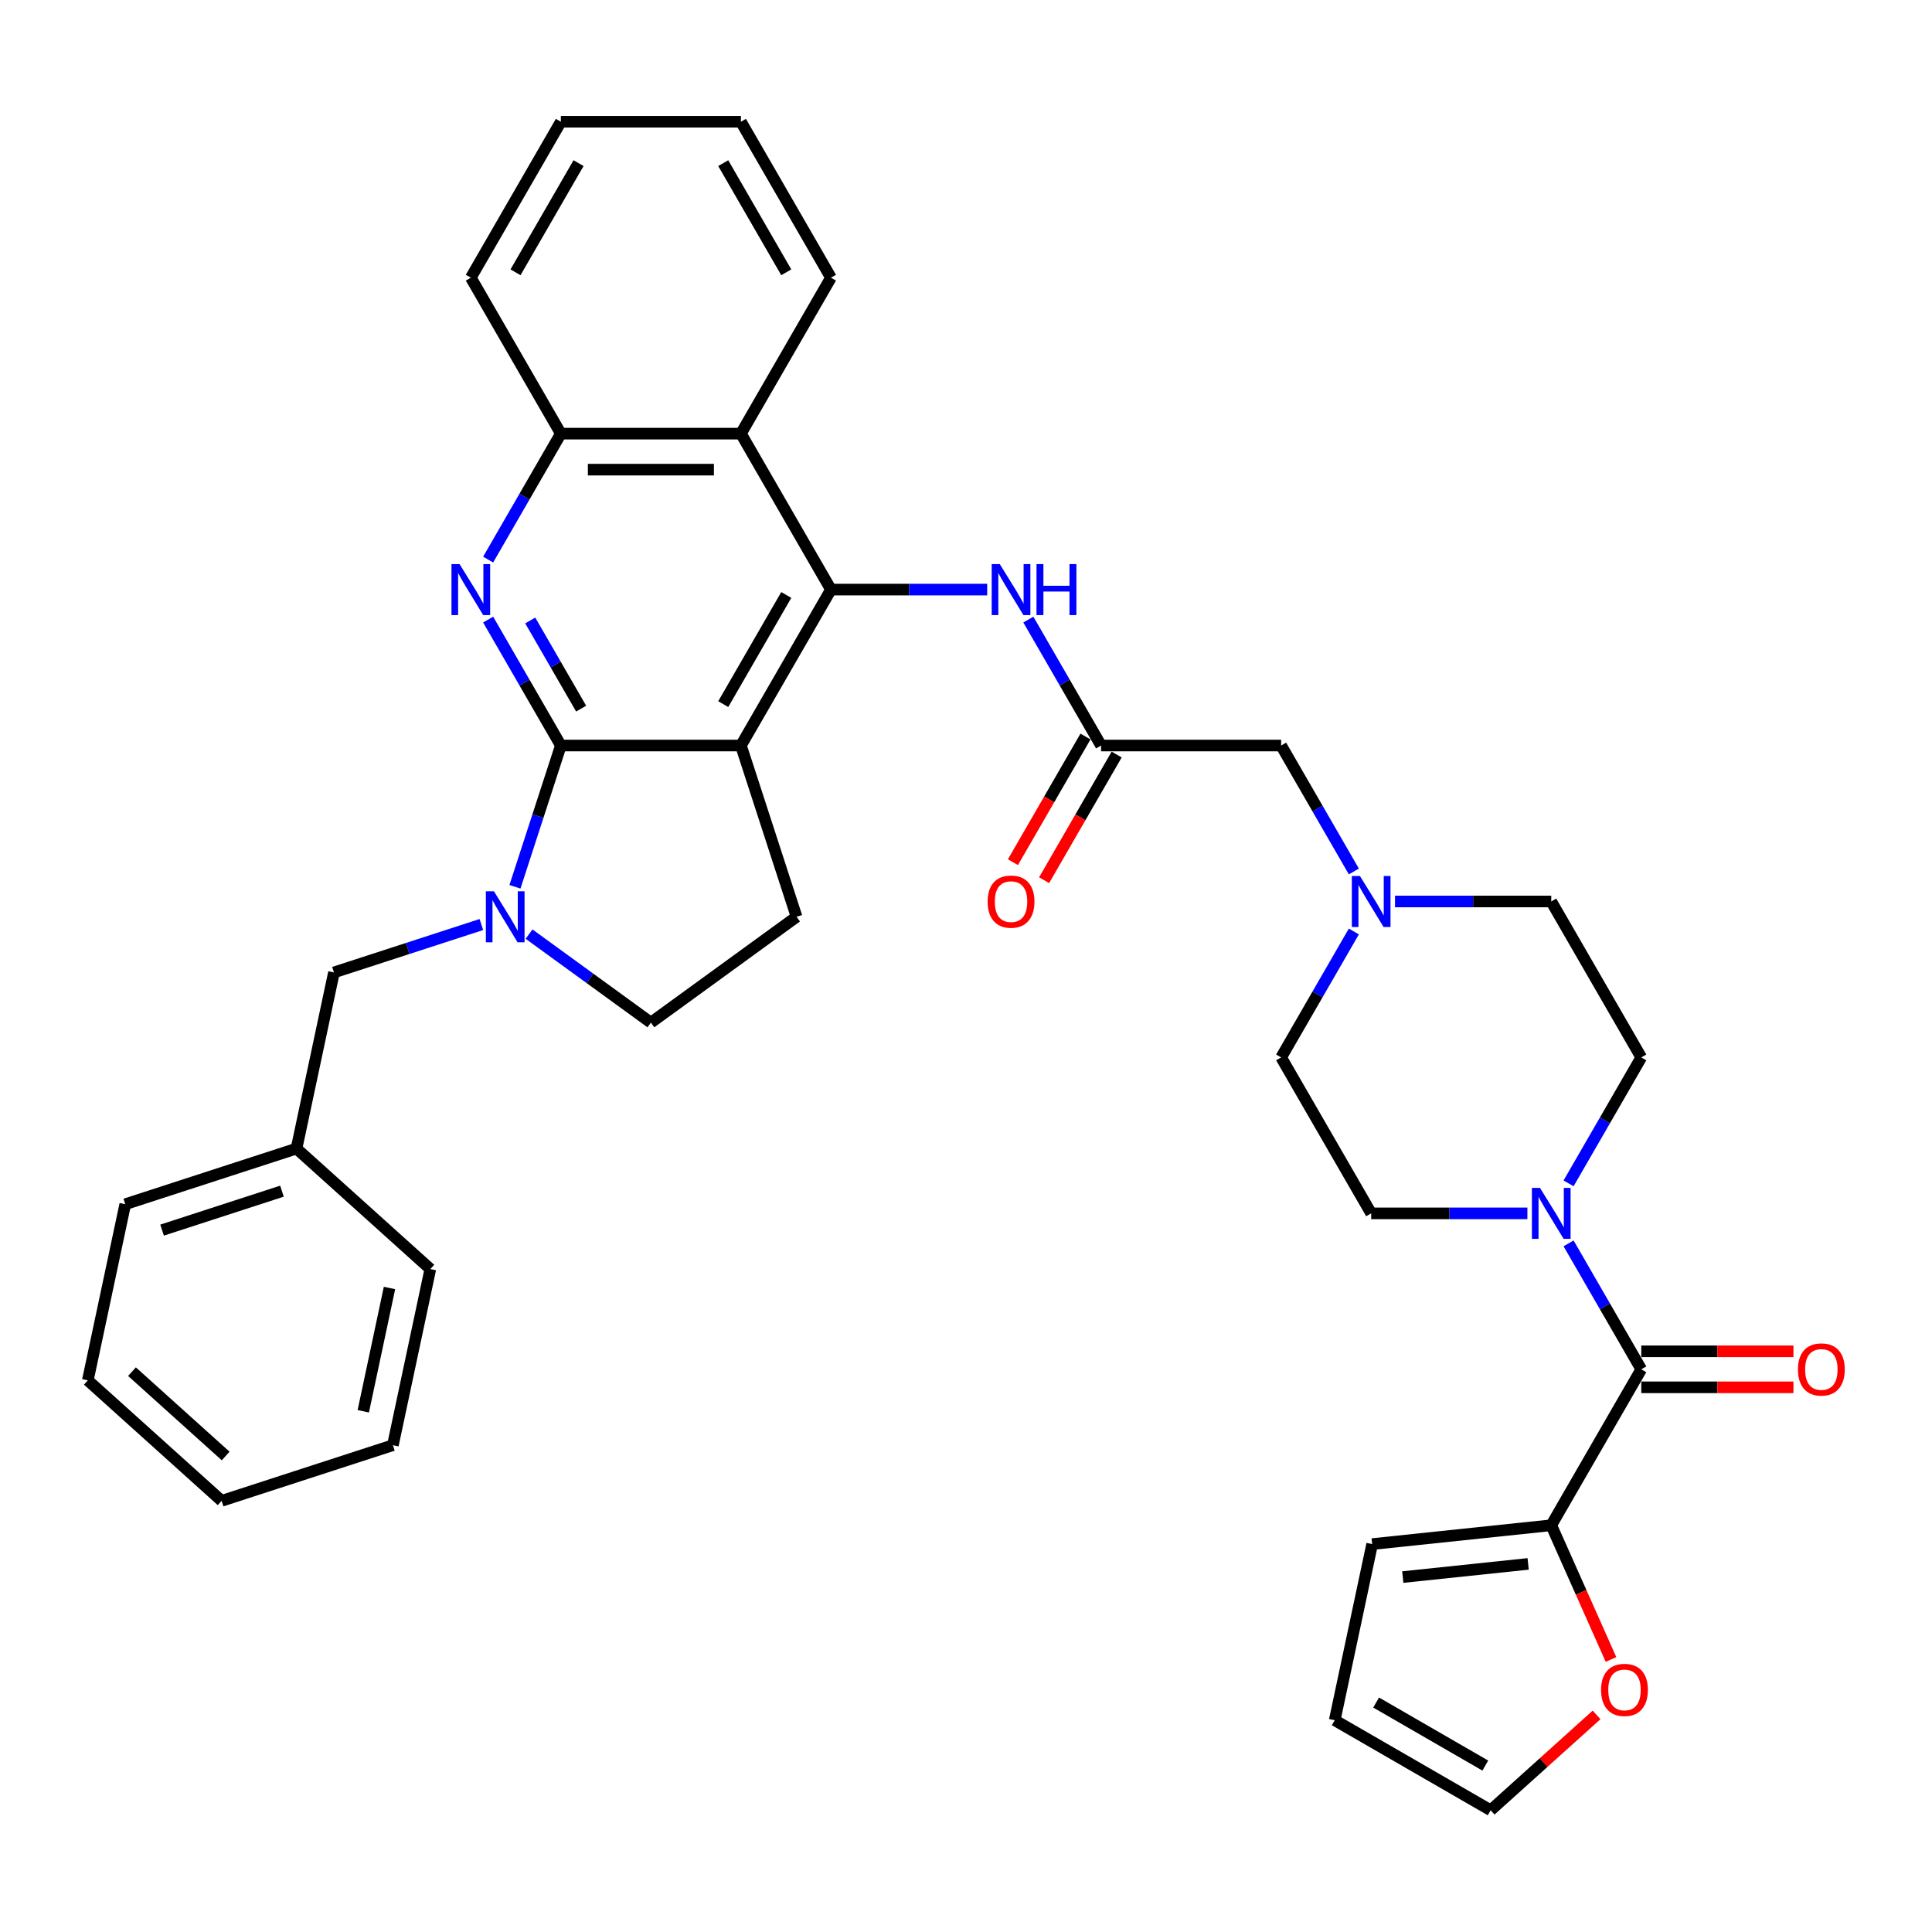 <?xml version='1.0' encoding='iso-8859-1'?>
<svg version='1.1' baseProfile='full'
              xmlns='http://www.w3.org/2000/svg'
                      xmlns:rdkit='http://www.rdkit.org/xml'
                      xmlns:xlink='http://www.w3.org/1999/xlink'
                  xml:space='preserve'
width='1000px' height='1000px' viewBox='0 0 1000 1000'>
<!-- END OF HEADER -->
<rect style='opacity:1.0;fill:#FFFFFF;stroke:none' width='1000' height='1000' x='0' y='0'> </rect>
<path class='bond-0' d='M 290.298,385.885 L 383.503,385.885' style='fill:none;fill-rule:evenodd;stroke:#000000;stroke-width:6px;stroke-linecap:butt;stroke-linejoin:miter;stroke-opacity:1' />
<path class='bond-2' d='M 290.298,385.885 L 271.48,353.29' style='fill:none;fill-rule:evenodd;stroke:#000000;stroke-width:6px;stroke-linecap:butt;stroke-linejoin:miter;stroke-opacity:1' />
<path class='bond-2' d='M 271.48,353.29 L 252.661,320.696' style='fill:none;fill-rule:evenodd;stroke:#0000FF;stroke-width:6px;stroke-linecap:butt;stroke-linejoin:miter;stroke-opacity:1' />
<path class='bond-2' d='M 300.796,366.786 L 287.623,343.97' style='fill:none;fill-rule:evenodd;stroke:#000000;stroke-width:6px;stroke-linecap:butt;stroke-linejoin:miter;stroke-opacity:1' />
<path class='bond-2' d='M 287.623,343.97 L 274.45,321.154' style='fill:none;fill-rule:evenodd;stroke:#0000FF;stroke-width:6px;stroke-linecap:butt;stroke-linejoin:miter;stroke-opacity:1' />
<path class='bond-3' d='M 290.298,385.885 L 278.42,422.442' style='fill:none;fill-rule:evenodd;stroke:#000000;stroke-width:6px;stroke-linecap:butt;stroke-linejoin:miter;stroke-opacity:1' />
<path class='bond-3' d='M 278.42,422.442 L 266.542,459' style='fill:none;fill-rule:evenodd;stroke:#0000FF;stroke-width:6px;stroke-linecap:butt;stroke-linejoin:miter;stroke-opacity:1' />
<path class='bond-1' d='M 383.503,385.885 L 430.105,305.168' style='fill:none;fill-rule:evenodd;stroke:#000000;stroke-width:6px;stroke-linecap:butt;stroke-linejoin:miter;stroke-opacity:1' />
<path class='bond-1' d='M 374.35,364.457 L 406.971,307.955' style='fill:none;fill-rule:evenodd;stroke:#000000;stroke-width:6px;stroke-linecap:butt;stroke-linejoin:miter;stroke-opacity:1' />
<path class='bond-11' d='M 383.503,385.885 L 412.304,474.528' style='fill:none;fill-rule:evenodd;stroke:#000000;stroke-width:6px;stroke-linecap:butt;stroke-linejoin:miter;stroke-opacity:1' />
<path class='bond-8' d='M 430.105,305.168 L 470.537,305.168' style='fill:none;fill-rule:evenodd;stroke:#000000;stroke-width:6px;stroke-linecap:butt;stroke-linejoin:miter;stroke-opacity:1' />
<path class='bond-8' d='M 470.537,305.168 L 510.969,305.168' style='fill:none;fill-rule:evenodd;stroke:#0000FF;stroke-width:6px;stroke-linecap:butt;stroke-linejoin:miter;stroke-opacity:1' />
<path class='bond-37' d='M 430.105,305.168 L 383.503,224.45' style='fill:none;fill-rule:evenodd;stroke:#000000;stroke-width:6px;stroke-linecap:butt;stroke-linejoin:miter;stroke-opacity:1' />
<path class='bond-7' d='M 252.661,289.64 L 271.48,257.045' style='fill:none;fill-rule:evenodd;stroke:#0000FF;stroke-width:6px;stroke-linecap:butt;stroke-linejoin:miter;stroke-opacity:1' />
<path class='bond-7' d='M 271.48,257.045 L 290.298,224.45' style='fill:none;fill-rule:evenodd;stroke:#000000;stroke-width:6px;stroke-linecap:butt;stroke-linejoin:miter;stroke-opacity:1' />
<path class='bond-13' d='M 273.837,483.493 L 305.369,506.403' style='fill:none;fill-rule:evenodd;stroke:#0000FF;stroke-width:6px;stroke-linecap:butt;stroke-linejoin:miter;stroke-opacity:1' />
<path class='bond-13' d='M 305.369,506.403 L 336.9,529.312' style='fill:none;fill-rule:evenodd;stroke:#000000;stroke-width:6px;stroke-linecap:butt;stroke-linejoin:miter;stroke-opacity:1' />
<path class='bond-14' d='M 249.156,478.537 L 211.005,490.933' style='fill:none;fill-rule:evenodd;stroke:#0000FF;stroke-width:6px;stroke-linecap:butt;stroke-linejoin:miter;stroke-opacity:1' />
<path class='bond-14' d='M 211.005,490.933 L 172.854,503.33' style='fill:none;fill-rule:evenodd;stroke:#000000;stroke-width:6px;stroke-linecap:butt;stroke-linejoin:miter;stroke-opacity:1' />
<path class='bond-4' d='M 849.525,708.755 L 830.706,676.16' style='fill:none;fill-rule:evenodd;stroke:#000000;stroke-width:6px;stroke-linecap:butt;stroke-linejoin:miter;stroke-opacity:1' />
<path class='bond-4' d='M 830.706,676.16 L 811.888,643.565' style='fill:none;fill-rule:evenodd;stroke:#0000FF;stroke-width:6px;stroke-linecap:butt;stroke-linejoin:miter;stroke-opacity:1' />
<path class='bond-9' d='M 849.525,708.755 L 802.923,789.472' style='fill:none;fill-rule:evenodd;stroke:#000000;stroke-width:6px;stroke-linecap:butt;stroke-linejoin:miter;stroke-opacity:1' />
<path class='bond-16' d='M 849.525,718.075 L 888.904,718.075' style='fill:none;fill-rule:evenodd;stroke:#000000;stroke-width:6px;stroke-linecap:butt;stroke-linejoin:miter;stroke-opacity:1' />
<path class='bond-16' d='M 888.904,718.075 L 928.283,718.075' style='fill:none;fill-rule:evenodd;stroke:#FF0000;stroke-width:6px;stroke-linecap:butt;stroke-linejoin:miter;stroke-opacity:1' />
<path class='bond-16' d='M 849.525,699.434 L 888.904,699.434' style='fill:none;fill-rule:evenodd;stroke:#000000;stroke-width:6px;stroke-linecap:butt;stroke-linejoin:miter;stroke-opacity:1' />
<path class='bond-16' d='M 888.904,699.434 L 928.283,699.434' style='fill:none;fill-rule:evenodd;stroke:#FF0000;stroke-width:6px;stroke-linecap:butt;stroke-linejoin:miter;stroke-opacity:1' />
<path class='bond-5' d='M 383.503,224.45 L 290.298,224.45' style='fill:none;fill-rule:evenodd;stroke:#000000;stroke-width:6px;stroke-linecap:butt;stroke-linejoin:miter;stroke-opacity:1' />
<path class='bond-5' d='M 369.522,243.091 L 304.279,243.091' style='fill:none;fill-rule:evenodd;stroke:#000000;stroke-width:6px;stroke-linecap:butt;stroke-linejoin:miter;stroke-opacity:1' />
<path class='bond-27' d='M 383.503,224.45 L 430.105,143.733' style='fill:none;fill-rule:evenodd;stroke:#000000;stroke-width:6px;stroke-linecap:butt;stroke-linejoin:miter;stroke-opacity:1' />
<path class='bond-6' d='M 811.888,612.509 L 830.706,579.915' style='fill:none;fill-rule:evenodd;stroke:#0000FF;stroke-width:6px;stroke-linecap:butt;stroke-linejoin:miter;stroke-opacity:1' />
<path class='bond-6' d='M 830.706,579.915 L 849.525,547.32' style='fill:none;fill-rule:evenodd;stroke:#000000;stroke-width:6px;stroke-linecap:butt;stroke-linejoin:miter;stroke-opacity:1' />
<path class='bond-40' d='M 790.582,628.037 L 750.15,628.037' style='fill:none;fill-rule:evenodd;stroke:#0000FF;stroke-width:6px;stroke-linecap:butt;stroke-linejoin:miter;stroke-opacity:1' />
<path class='bond-40' d='M 750.15,628.037 L 709.718,628.037' style='fill:none;fill-rule:evenodd;stroke:#000000;stroke-width:6px;stroke-linecap:butt;stroke-linejoin:miter;stroke-opacity:1' />
<path class='bond-28' d='M 290.298,224.45 L 243.696,143.733' style='fill:none;fill-rule:evenodd;stroke:#000000;stroke-width:6px;stroke-linecap:butt;stroke-linejoin:miter;stroke-opacity:1' />
<path class='bond-10' d='M 532.274,320.696 L 551.093,353.29' style='fill:none;fill-rule:evenodd;stroke:#0000FF;stroke-width:6px;stroke-linecap:butt;stroke-linejoin:miter;stroke-opacity:1' />
<path class='bond-10' d='M 551.093,353.29 L 569.912,385.885' style='fill:none;fill-rule:evenodd;stroke:#000000;stroke-width:6px;stroke-linecap:butt;stroke-linejoin:miter;stroke-opacity:1' />
<path class='bond-15' d='M 802.923,789.472 L 818.388,824.207' style='fill:none;fill-rule:evenodd;stroke:#000000;stroke-width:6px;stroke-linecap:butt;stroke-linejoin:miter;stroke-opacity:1' />
<path class='bond-15' d='M 818.388,824.207 L 833.852,858.942' style='fill:none;fill-rule:evenodd;stroke:#FF0000;stroke-width:6px;stroke-linecap:butt;stroke-linejoin:miter;stroke-opacity:1' />
<path class='bond-17' d='M 802.923,789.472 L 710.229,799.215' style='fill:none;fill-rule:evenodd;stroke:#000000;stroke-width:6px;stroke-linecap:butt;stroke-linejoin:miter;stroke-opacity:1' />
<path class='bond-17' d='M 790.967,809.472 L 726.081,816.292' style='fill:none;fill-rule:evenodd;stroke:#000000;stroke-width:6px;stroke-linecap:butt;stroke-linejoin:miter;stroke-opacity:1' />
<path class='bond-20' d='M 569.912,385.885 L 663.116,385.885' style='fill:none;fill-rule:evenodd;stroke:#000000;stroke-width:6px;stroke-linecap:butt;stroke-linejoin:miter;stroke-opacity:1' />
<path class='bond-21' d='M 561.84,381.225 L 543.064,413.745' style='fill:none;fill-rule:evenodd;stroke:#000000;stroke-width:6px;stroke-linecap:butt;stroke-linejoin:miter;stroke-opacity:1' />
<path class='bond-21' d='M 543.064,413.745 L 524.289,446.265' style='fill:none;fill-rule:evenodd;stroke:#FF0000;stroke-width:6px;stroke-linecap:butt;stroke-linejoin:miter;stroke-opacity:1' />
<path class='bond-21' d='M 577.983,390.545 L 559.208,423.066' style='fill:none;fill-rule:evenodd;stroke:#000000;stroke-width:6px;stroke-linecap:butt;stroke-linejoin:miter;stroke-opacity:1' />
<path class='bond-21' d='M 559.208,423.066 L 540.432,455.586' style='fill:none;fill-rule:evenodd;stroke:#FF0000;stroke-width:6px;stroke-linecap:butt;stroke-linejoin:miter;stroke-opacity:1' />
<path class='bond-36' d='M 412.304,474.528 L 336.9,529.312' style='fill:none;fill-rule:evenodd;stroke:#000000;stroke-width:6px;stroke-linecap:butt;stroke-linejoin:miter;stroke-opacity:1' />
<path class='bond-12' d='M 700.753,451.075 L 681.935,418.48' style='fill:none;fill-rule:evenodd;stroke:#0000FF;stroke-width:6px;stroke-linecap:butt;stroke-linejoin:miter;stroke-opacity:1' />
<path class='bond-12' d='M 681.935,418.48 L 663.116,385.885' style='fill:none;fill-rule:evenodd;stroke:#000000;stroke-width:6px;stroke-linecap:butt;stroke-linejoin:miter;stroke-opacity:1' />
<path class='bond-24' d='M 700.753,482.13 L 681.935,514.725' style='fill:none;fill-rule:evenodd;stroke:#0000FF;stroke-width:6px;stroke-linecap:butt;stroke-linejoin:miter;stroke-opacity:1' />
<path class='bond-24' d='M 681.935,514.725 L 663.116,547.32' style='fill:none;fill-rule:evenodd;stroke:#000000;stroke-width:6px;stroke-linecap:butt;stroke-linejoin:miter;stroke-opacity:1' />
<path class='bond-25' d='M 722.058,466.602 L 762.491,466.602' style='fill:none;fill-rule:evenodd;stroke:#0000FF;stroke-width:6px;stroke-linecap:butt;stroke-linejoin:miter;stroke-opacity:1' />
<path class='bond-25' d='M 762.491,466.602 L 802.923,466.602' style='fill:none;fill-rule:evenodd;stroke:#000000;stroke-width:6px;stroke-linecap:butt;stroke-linejoin:miter;stroke-opacity:1' />
<path class='bond-26' d='M 172.854,503.33 L 153.476,594.497' style='fill:none;fill-rule:evenodd;stroke:#000000;stroke-width:6px;stroke-linecap:butt;stroke-linejoin:miter;stroke-opacity:1' />
<path class='bond-22' d='M 826.386,887.626 L 798.977,912.305' style='fill:none;fill-rule:evenodd;stroke:#FF0000;stroke-width:6px;stroke-linecap:butt;stroke-linejoin:miter;stroke-opacity:1' />
<path class='bond-22' d='M 798.977,912.305 L 771.568,936.985' style='fill:none;fill-rule:evenodd;stroke:#000000;stroke-width:6px;stroke-linecap:butt;stroke-linejoin:miter;stroke-opacity:1' />
<path class='bond-23' d='M 710.229,799.215 L 690.85,890.382' style='fill:none;fill-rule:evenodd;stroke:#000000;stroke-width:6px;stroke-linecap:butt;stroke-linejoin:miter;stroke-opacity:1' />
<path class='bond-18' d='M 849.525,547.32 L 802.923,466.602' style='fill:none;fill-rule:evenodd;stroke:#000000;stroke-width:6px;stroke-linecap:butt;stroke-linejoin:miter;stroke-opacity:1' />
<path class='bond-19' d='M 709.718,628.037 L 663.116,547.32' style='fill:none;fill-rule:evenodd;stroke:#000000;stroke-width:6px;stroke-linecap:butt;stroke-linejoin:miter;stroke-opacity:1' />
<path class='bond-41' d='M 771.568,936.985 L 690.85,890.382' style='fill:none;fill-rule:evenodd;stroke:#000000;stroke-width:6px;stroke-linecap:butt;stroke-linejoin:miter;stroke-opacity:1' />
<path class='bond-41' d='M 768.781,913.851 L 712.279,881.229' style='fill:none;fill-rule:evenodd;stroke:#000000;stroke-width:6px;stroke-linecap:butt;stroke-linejoin:miter;stroke-opacity:1' />
<path class='bond-29' d='M 153.476,594.497 L 64.833,623.299' style='fill:none;fill-rule:evenodd;stroke:#000000;stroke-width:6px;stroke-linecap:butt;stroke-linejoin:miter;stroke-opacity:1' />
<path class='bond-29' d='M 145.939,616.546 L 83.89,636.707' style='fill:none;fill-rule:evenodd;stroke:#000000;stroke-width:6px;stroke-linecap:butt;stroke-linejoin:miter;stroke-opacity:1' />
<path class='bond-30' d='M 153.476,594.497 L 222.74,656.863' style='fill:none;fill-rule:evenodd;stroke:#000000;stroke-width:6px;stroke-linecap:butt;stroke-linejoin:miter;stroke-opacity:1' />
<path class='bond-38' d='M 430.105,143.733 L 383.503,63.016' style='fill:none;fill-rule:evenodd;stroke:#000000;stroke-width:6px;stroke-linecap:butt;stroke-linejoin:miter;stroke-opacity:1' />
<path class='bond-38' d='M 406.971,140.946 L 374.35,84.444' style='fill:none;fill-rule:evenodd;stroke:#000000;stroke-width:6px;stroke-linecap:butt;stroke-linejoin:miter;stroke-opacity:1' />
<path class='bond-32' d='M 243.696,143.733 L 290.298,63.016' style='fill:none;fill-rule:evenodd;stroke:#000000;stroke-width:6px;stroke-linecap:butt;stroke-linejoin:miter;stroke-opacity:1' />
<path class='bond-32' d='M 266.83,140.946 L 299.451,84.444' style='fill:none;fill-rule:evenodd;stroke:#000000;stroke-width:6px;stroke-linecap:butt;stroke-linejoin:miter;stroke-opacity:1' />
<path class='bond-34' d='M 64.833,623.299 L 45.455,714.467' style='fill:none;fill-rule:evenodd;stroke:#000000;stroke-width:6px;stroke-linecap:butt;stroke-linejoin:miter;stroke-opacity:1' />
<path class='bond-33' d='M 222.74,656.863 L 203.362,748.031' style='fill:none;fill-rule:evenodd;stroke:#000000;stroke-width:6px;stroke-linecap:butt;stroke-linejoin:miter;stroke-opacity:1' />
<path class='bond-33' d='M 201.6,666.663 L 188.035,730.48' style='fill:none;fill-rule:evenodd;stroke:#000000;stroke-width:6px;stroke-linecap:butt;stroke-linejoin:miter;stroke-opacity:1' />
<path class='bond-31' d='M 383.503,63.016 L 290.298,63.016' style='fill:none;fill-rule:evenodd;stroke:#000000;stroke-width:6px;stroke-linecap:butt;stroke-linejoin:miter;stroke-opacity:1' />
<path class='bond-35' d='M 203.362,748.031 L 114.719,776.833' style='fill:none;fill-rule:evenodd;stroke:#000000;stroke-width:6px;stroke-linecap:butt;stroke-linejoin:miter;stroke-opacity:1' />
<path class='bond-39' d='M 45.455,714.467 L 114.719,776.833' style='fill:none;fill-rule:evenodd;stroke:#000000;stroke-width:6px;stroke-linecap:butt;stroke-linejoin:miter;stroke-opacity:1' />
<path class='bond-39' d='M 68.317,709.969 L 116.802,753.625' style='fill:none;fill-rule:evenodd;stroke:#000000;stroke-width:6px;stroke-linecap:butt;stroke-linejoin:miter;stroke-opacity:1' />
<path  class='atom-3' d='M 237.861 291.97
L 246.511 305.951
Q 247.368 307.33, 248.748 309.828
Q 250.127 312.326, 250.202 312.475
L 250.202 291.97
L 253.706 291.97
L 253.706 318.365
L 250.09 318.365
L 240.807 303.08
Q 239.726 301.29, 238.57 299.24
Q 237.451 297.189, 237.116 296.556
L 237.116 318.365
L 233.686 318.365
L 233.686 291.97
L 237.861 291.97
' fill='#0000FF'/>
<path  class='atom-4' d='M 255.662 461.33
L 264.311 475.311
Q 265.169 476.69, 266.548 479.188
Q 267.928 481.686, 268.002 481.835
L 268.002 461.33
L 271.507 461.33
L 271.507 487.726
L 267.89 487.726
L 258.607 472.44
Q 257.526 470.65, 256.37 468.6
Q 255.252 466.549, 254.916 465.916
L 254.916 487.726
L 251.486 487.726
L 251.486 461.33
L 255.662 461.33
' fill='#0000FF'/>
<path  class='atom-7' d='M 797.088 614.84
L 805.737 628.82
Q 806.595 630.2, 807.974 632.698
Q 809.354 635.195, 809.428 635.345
L 809.428 614.84
L 812.933 614.84
L 812.933 641.235
L 809.316 641.235
L 800.033 625.95
Q 798.952 624.16, 797.796 622.109
Q 796.678 620.059, 796.342 619.425
L 796.342 641.235
L 792.912 641.235
L 792.912 614.84
L 797.088 614.84
' fill='#0000FF'/>
<path  class='atom-9' d='M 517.475 291.97
L 526.124 305.951
Q 526.982 307.33, 528.361 309.828
Q 529.74 312.326, 529.815 312.475
L 529.815 291.97
L 533.319 291.97
L 533.319 318.365
L 529.703 318.365
L 520.42 303.08
Q 519.339 301.29, 518.183 299.24
Q 517.065 297.189, 516.729 296.556
L 516.729 318.365
L 513.299 318.365
L 513.299 291.97
L 517.475 291.97
' fill='#0000FF'/>
<path  class='atom-9' d='M 536.488 291.97
L 540.067 291.97
L 540.067 303.192
L 553.563 303.192
L 553.563 291.97
L 557.143 291.97
L 557.143 318.365
L 553.563 318.365
L 553.563 306.174
L 540.067 306.174
L 540.067 318.365
L 536.488 318.365
L 536.488 291.97
' fill='#0000FF'/>
<path  class='atom-13' d='M 703.884 453.405
L 712.533 467.385
Q 713.39 468.765, 714.77 471.263
Q 716.149 473.761, 716.224 473.91
L 716.224 453.405
L 719.728 453.405
L 719.728 479.8
L 716.112 479.8
L 706.829 464.515
Q 705.748 462.725, 704.592 460.675
Q 703.473 458.624, 703.138 457.99
L 703.138 479.8
L 699.708 479.8
L 699.708 453.405
L 703.884 453.405
' fill='#0000FF'/>
<path  class='atom-16' d='M 828.716 874.693
Q 828.716 868.355, 831.847 864.813
Q 834.979 861.272, 840.832 861.272
Q 846.685 861.272, 849.817 864.813
Q 852.949 868.355, 852.949 874.693
Q 852.949 881.106, 849.78 884.759
Q 846.611 888.376, 840.832 888.376
Q 835.016 888.376, 831.847 884.759
Q 828.716 881.143, 828.716 874.693
M 840.832 885.393
Q 844.859 885.393, 847.021 882.709
Q 849.221 879.987, 849.221 874.693
Q 849.221 869.511, 847.021 866.901
Q 844.859 864.254, 840.832 864.254
Q 836.806 864.254, 834.606 866.864
Q 832.444 869.474, 832.444 874.693
Q 832.444 880.024, 834.606 882.709
Q 836.806 885.393, 840.832 885.393
' fill='#FF0000'/>
<path  class='atom-17' d='M 930.613 708.829
Q 930.613 702.491, 933.744 698.95
Q 936.876 695.408, 942.729 695.408
Q 948.582 695.408, 951.714 698.95
Q 954.846 702.491, 954.846 708.829
Q 954.846 715.242, 951.677 718.895
Q 948.508 722.512, 942.729 722.512
Q 936.913 722.512, 933.744 718.895
Q 930.613 715.279, 930.613 708.829
M 942.729 719.529
Q 946.756 719.529, 948.918 716.845
Q 951.118 714.123, 951.118 708.829
Q 951.118 703.647, 948.918 701.037
Q 946.756 698.39, 942.729 698.39
Q 938.703 698.39, 936.503 701
Q 934.341 703.61, 934.341 708.829
Q 934.341 714.161, 936.503 716.845
Q 938.703 719.529, 942.729 719.529
' fill='#FF0000'/>
<path  class='atom-22' d='M 511.193 466.677
Q 511.193 460.339, 514.324 456.797
Q 517.456 453.256, 523.309 453.256
Q 529.163 453.256, 532.294 456.797
Q 535.426 460.339, 535.426 466.677
Q 535.426 473.09, 532.257 476.743
Q 529.088 480.359, 523.309 480.359
Q 517.493 480.359, 514.324 476.743
Q 511.193 473.127, 511.193 466.677
M 523.309 477.377
Q 527.336 477.377, 529.498 474.693
Q 531.698 471.971, 531.698 466.677
Q 531.698 461.495, 529.498 458.885
Q 527.336 456.238, 523.309 456.238
Q 519.283 456.238, 517.083 458.848
Q 514.921 461.458, 514.921 466.677
Q 514.921 472.008, 517.083 474.693
Q 519.283 477.377, 523.309 477.377
' fill='#FF0000'/>
</svg>
